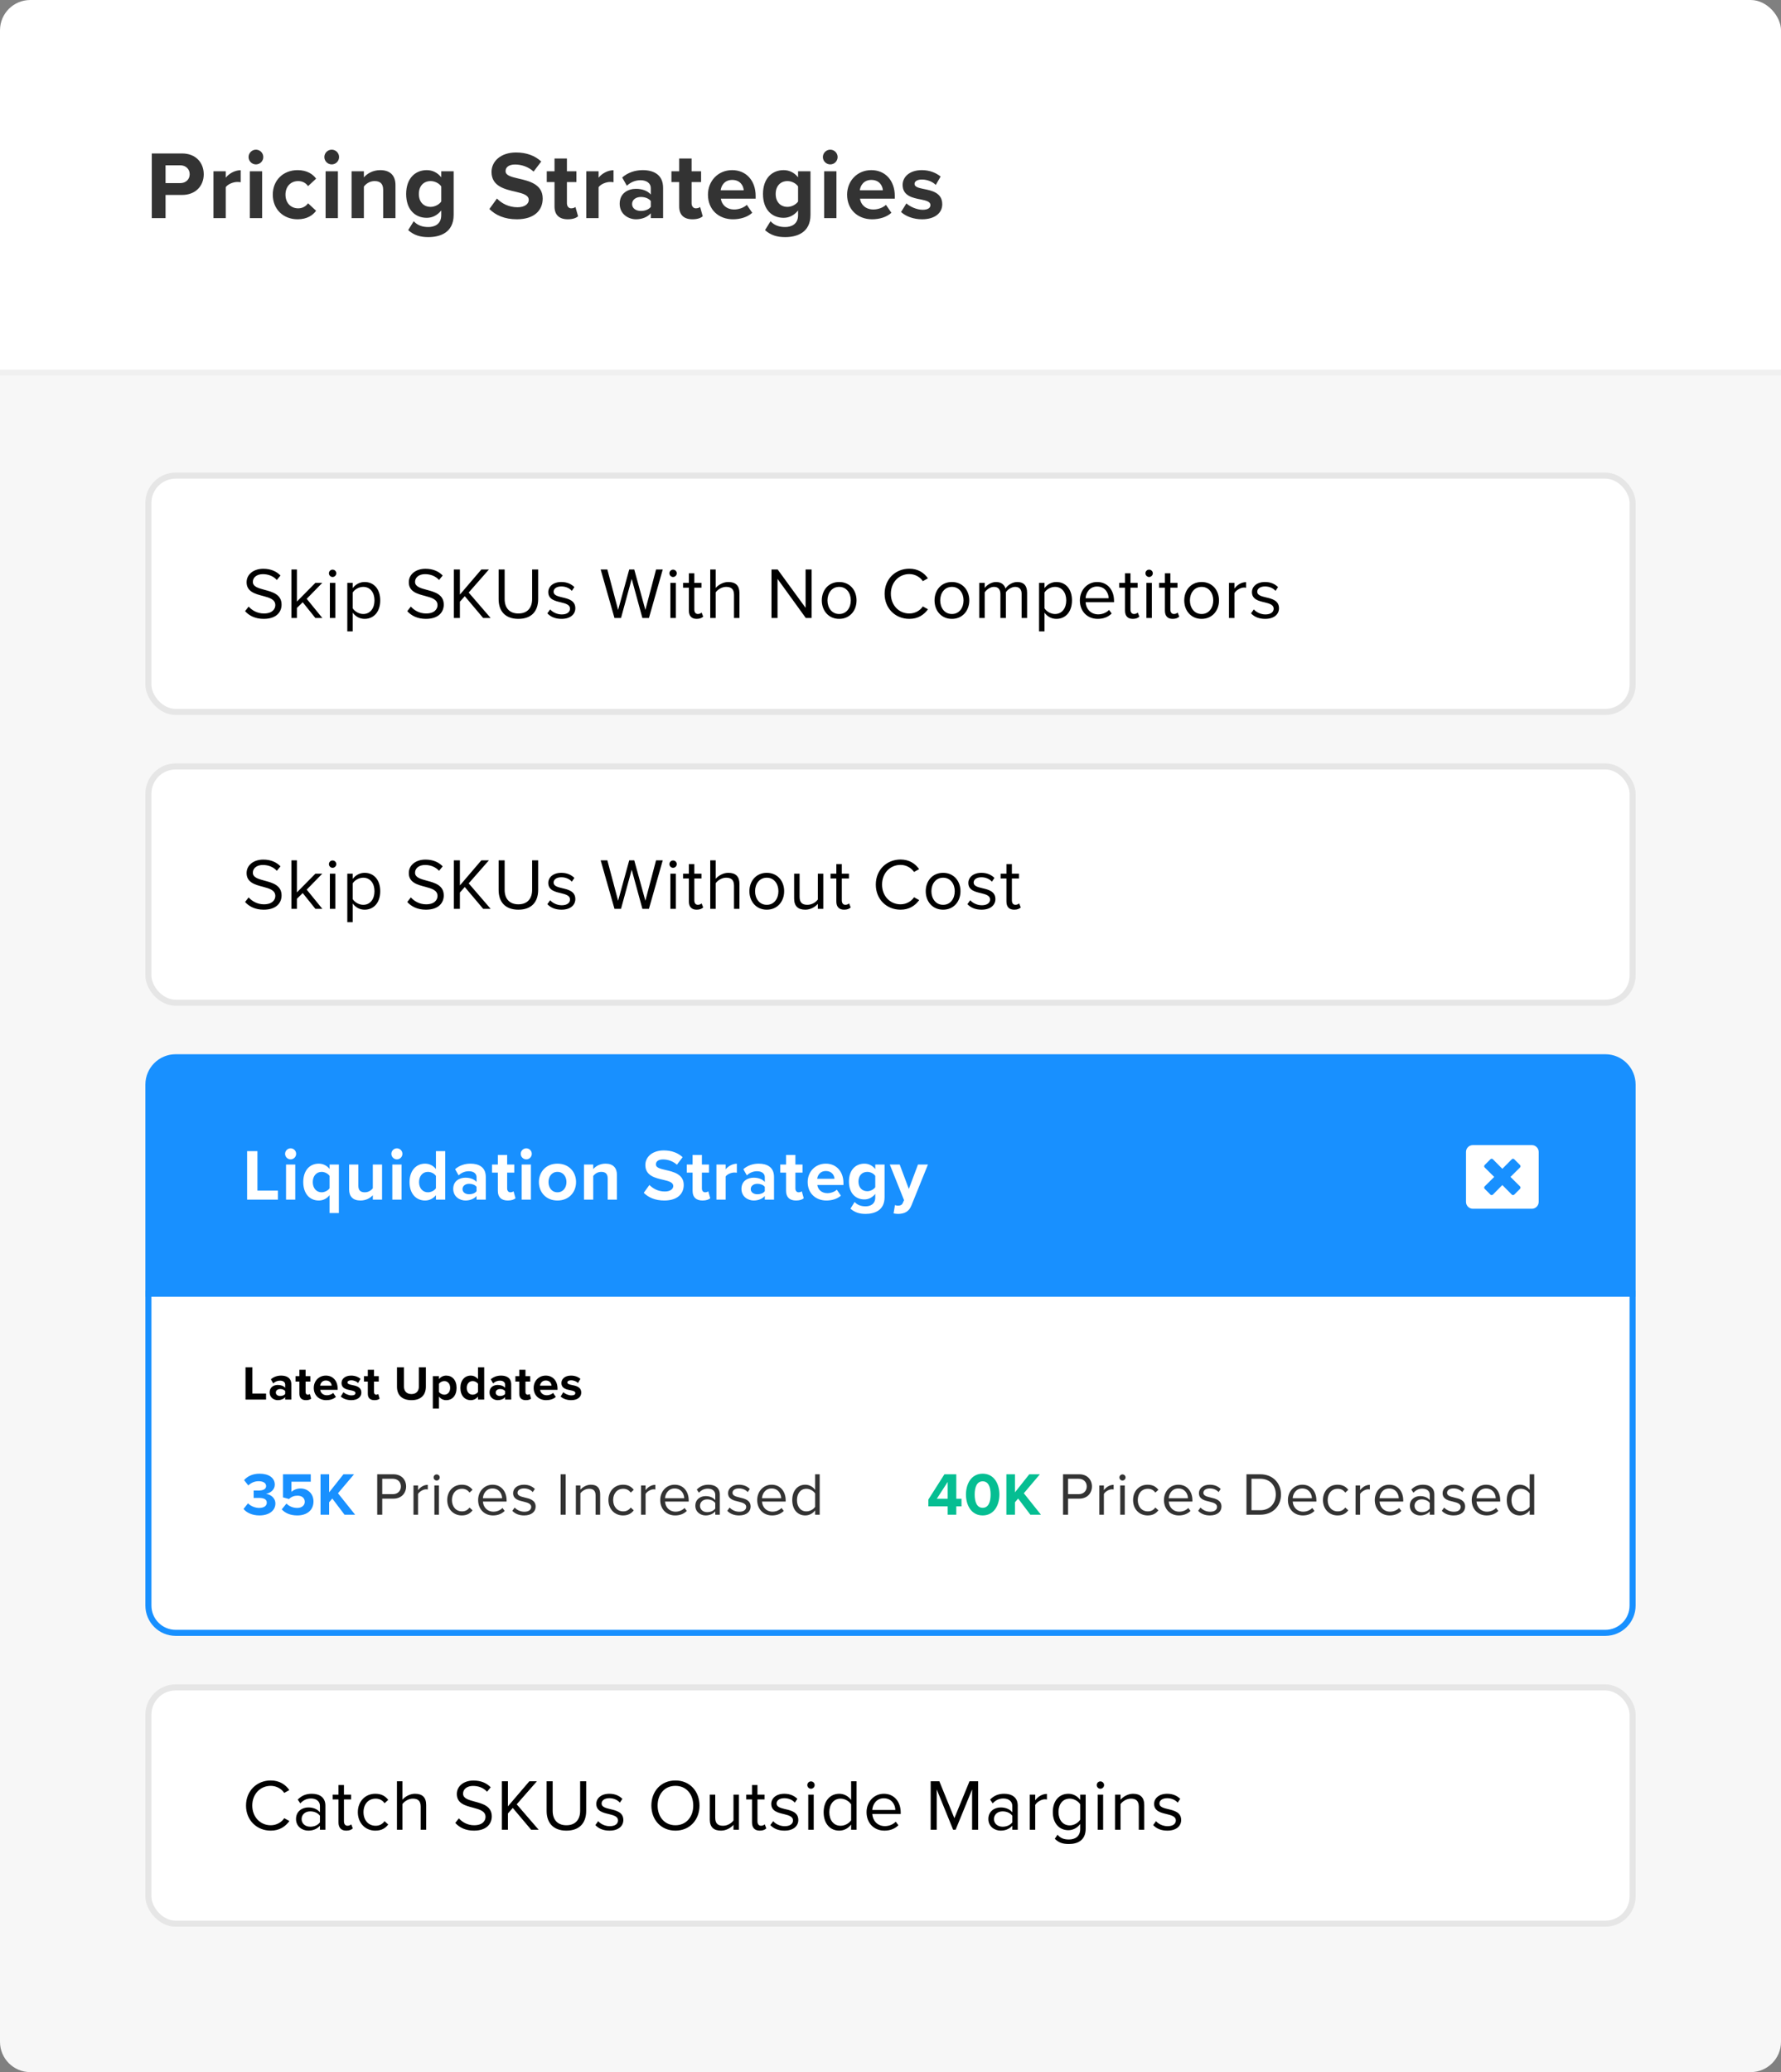 <svg width="294" height="342" viewBox="0 0 294 342" fill="none" xmlns="http://www.w3.org/2000/svg">
<rect x="0" y="0" width="294" height="342" fill="#808080" stroke="none"/>
<rect width="294" height="198" rx="5" fill="white"/>
<path d="M0 62H294V337C294 339.761 291.761 342 289 342H5C2.239 342 0 339.761 0 337V62Z" fill="#F7F7F7"/>
<line y1="61.5" x2="294" y2="61.5" stroke="#F0F0F0"/>
<rect x="24.5" y="78.5" width="245" height="39" rx="4.5" fill="white" stroke="#E6E6E6"/>
<path d="M40.456 100.872C41.116 101.616 42.136 102.144 43.528 102.144C45.688 102.144 46.48 100.956 46.48 99.792C46.48 98.112 44.992 97.704 43.684 97.356C42.664 97.08 41.74 96.84 41.74 96.036C41.74 95.28 42.424 94.764 43.384 94.764C44.26 94.764 45.1 95.064 45.7 95.724L46.3 94.992C45.628 94.284 44.68 93.876 43.456 93.876C41.884 93.876 40.708 94.776 40.708 96.096C40.708 97.668 42.136 98.028 43.42 98.364C44.476 98.652 45.448 98.916 45.448 99.876C45.448 100.488 44.992 101.256 43.564 101.256C42.436 101.256 41.572 100.704 41.044 100.116L40.456 100.872ZM53.211 102L50.631 98.832L53.199 96.204H52.059L49.011 99.288V93.996H48.111V102H49.011V100.344L49.971 99.396L52.059 102H53.211ZM54.899 95.232C55.235 95.232 55.511 94.956 55.511 94.62C55.511 94.284 55.235 94.02 54.899 94.02C54.575 94.02 54.299 94.284 54.299 94.62C54.299 94.956 54.575 95.232 54.899 95.232ZM55.355 102V96.204H54.455V102H55.355ZM58.231 101.124C58.699 101.772 59.395 102.144 60.187 102.144C61.711 102.144 62.767 100.968 62.767 99.096C62.767 97.212 61.711 96.06 60.187 96.06C59.371 96.06 58.651 96.48 58.231 97.068V96.204H57.331V104.208H58.231V101.124ZM61.819 99.096C61.819 100.38 61.123 101.34 59.959 101.34C59.251 101.34 58.543 100.908 58.231 100.404V97.788C58.543 97.284 59.251 96.864 59.959 96.864C61.123 96.864 61.819 97.812 61.819 99.096ZM67.231 100.872C67.891 101.616 68.911 102.144 70.303 102.144C72.463 102.144 73.255 100.956 73.255 99.792C73.255 98.112 71.767 97.704 70.459 97.356C69.439 97.08 68.515 96.84 68.515 96.036C68.515 95.28 69.199 94.764 70.159 94.764C71.035 94.764 71.875 95.064 72.475 95.724L73.075 94.992C72.403 94.284 71.455 93.876 70.231 93.876C68.659 93.876 67.483 94.776 67.483 96.096C67.483 97.668 68.911 98.028 70.195 98.364C71.251 98.652 72.223 98.916 72.223 99.876C72.223 100.488 71.767 101.256 70.339 101.256C69.211 101.256 68.347 100.704 67.819 100.116L67.231 100.872ZM80.994 102L77.37 97.8L80.706 93.996H79.458L75.918 98.136V93.996H74.922V102H75.918V99.312L76.722 98.4L79.758 102H80.994ZM82.309 98.892C82.309 100.86 83.401 102.144 85.573 102.144C87.745 102.144 88.837 100.872 88.837 98.88V93.996H87.841V98.868C87.841 100.332 87.049 101.256 85.573 101.256C84.097 101.256 83.305 100.332 83.305 98.868V93.996H82.309V98.892ZM90.352 101.232C90.94 101.856 91.744 102.144 92.692 102.144C94.192 102.144 94.972 101.364 94.972 100.392C94.972 99.108 93.808 98.82 92.8 98.592C92.044 98.412 91.384 98.232 91.384 97.668C91.384 97.152 91.876 96.792 92.668 96.792C93.412 96.792 94.048 97.104 94.396 97.524L94.816 96.9C94.348 96.432 93.652 96.06 92.668 96.06C91.288 96.06 90.508 96.828 90.508 97.728C90.508 98.928 91.624 99.192 92.608 99.42C93.388 99.612 94.096 99.816 94.096 100.452C94.096 101.016 93.616 101.412 92.728 101.412C91.936 101.412 91.204 101.028 90.82 100.584L90.352 101.232ZM107.123 102L109.403 93.996H108.299L106.535 100.668L104.699 93.996H103.871L102.035 100.668L100.259 93.996H99.156L101.435 102H102.515L104.279 95.544L106.043 102H107.123ZM111.105 95.232C111.441 95.232 111.717 94.956 111.717 94.62C111.717 94.284 111.441 94.02 111.105 94.02C110.781 94.02 110.505 94.284 110.505 94.62C110.505 94.956 110.781 95.232 111.105 95.232ZM111.561 102V96.204H110.661V102H111.561ZM115.001 102.144C115.529 102.144 115.853 101.988 116.081 101.772L115.817 101.1C115.697 101.232 115.457 101.34 115.205 101.34C114.809 101.34 114.617 101.028 114.617 100.596V96.996H115.793V96.204H114.617V94.62H113.717V96.204H112.757V96.996H113.717V100.788C113.717 101.652 114.149 102.144 115.001 102.144ZM122.068 102V97.908C122.068 96.648 121.432 96.06 120.22 96.06C119.344 96.06 118.552 96.564 118.144 97.044V93.996H117.244V102H118.144V97.764C118.492 97.296 119.164 96.864 119.86 96.864C120.64 96.864 121.168 97.164 121.168 98.184V102H122.068ZM133.979 102V93.996H132.983V100.32L128.375 93.996H127.355V102H128.351V95.544L133.019 102H133.979ZM138.527 102.144C140.291 102.144 141.395 100.776 141.395 99.096C141.395 97.416 140.291 96.06 138.527 96.06C136.763 96.06 135.659 97.416 135.659 99.096C135.659 100.776 136.763 102.144 138.527 102.144ZM138.527 101.34C137.291 101.34 136.595 100.284 136.595 99.096C136.595 97.92 137.291 96.864 138.527 96.864C139.763 96.864 140.447 97.92 140.447 99.096C140.447 100.284 139.763 101.34 138.527 101.34ZM150.108 102.144C151.56 102.144 152.52 101.472 153.192 100.56L152.34 100.092C151.884 100.776 151.056 101.256 150.108 101.256C148.392 101.256 147.06 99.9 147.06 98.004C147.06 96.096 148.392 94.752 150.108 94.752C151.056 94.752 151.884 95.244 152.34 95.916L153.18 95.448C152.544 94.548 151.56 93.864 150.108 93.864C147.84 93.864 146.028 95.544 146.028 98.004C146.028 100.464 147.84 102.144 150.108 102.144ZM157.137 102.144C158.901 102.144 160.005 100.776 160.005 99.096C160.005 97.416 158.901 96.06 157.137 96.06C155.373 96.06 154.269 97.416 154.269 99.096C154.269 100.776 155.373 102.144 157.137 102.144ZM157.137 101.34C155.901 101.34 155.205 100.284 155.205 99.096C155.205 97.92 155.901 96.864 157.137 96.864C158.373 96.864 159.057 97.92 159.057 99.096C159.057 100.284 158.373 101.34 157.137 101.34ZM169.548 102V97.812C169.548 96.648 168.984 96.06 167.928 96.06C167.088 96.06 166.308 96.612 165.984 97.14C165.816 96.54 165.312 96.06 164.424 96.06C163.572 96.06 162.792 96.672 162.552 97.044V96.204H161.652V102H162.552V97.764C162.864 97.296 163.488 96.864 164.076 96.864C164.832 96.864 165.144 97.332 165.144 98.064V102H166.044V97.752C166.344 97.296 166.98 96.864 167.58 96.864C168.324 96.864 168.648 97.332 168.648 98.064V102H169.548ZM172.424 101.124C172.892 101.772 173.588 102.144 174.38 102.144C175.904 102.144 176.96 100.968 176.96 99.096C176.96 97.212 175.904 96.06 174.38 96.06C173.564 96.06 172.844 96.48 172.424 97.068V96.204H171.524V104.208H172.424V101.124ZM176.012 99.096C176.012 100.38 175.316 101.34 174.152 101.34C173.444 101.34 172.736 100.908 172.424 100.404V97.788C172.736 97.284 173.444 96.864 174.152 96.864C175.316 96.864 176.012 97.812 176.012 99.096ZM178.258 99.096C178.258 100.908 179.494 102.144 181.21 102.144C182.158 102.144 182.938 101.832 183.514 101.256L183.082 100.668C182.626 101.136 181.954 101.4 181.294 101.4C180.046 101.4 179.278 100.488 179.206 99.396H183.898V99.168C183.898 97.428 182.866 96.06 181.114 96.06C179.458 96.06 178.258 97.416 178.258 99.096ZM181.102 96.804C182.422 96.804 182.998 97.872 183.01 98.736H179.206C179.254 97.848 179.866 96.804 181.102 96.804ZM187 102.144C187.528 102.144 187.852 101.988 188.08 101.772L187.816 101.1C187.696 101.232 187.456 101.34 187.204 101.34C186.808 101.34 186.616 101.028 186.616 100.596V96.996H187.792V96.204H186.616V94.62H185.716V96.204H184.756V96.996H185.716V100.788C185.716 101.652 186.148 102.144 187 102.144ZM189.687 95.232C190.023 95.232 190.299 94.956 190.299 94.62C190.299 94.284 190.023 94.02 189.687 94.02C189.363 94.02 189.087 94.284 189.087 94.62C189.087 94.956 189.363 95.232 189.687 95.232ZM190.143 102V96.204H189.243V102H190.143ZM193.583 102.144C194.111 102.144 194.435 101.988 194.663 101.772L194.399 101.1C194.279 101.232 194.039 101.34 193.787 101.34C193.391 101.34 193.199 101.028 193.199 100.596V96.996H194.375V96.204H193.199V94.62H192.299V96.204H191.339V96.996H192.299V100.788C192.299 101.652 192.731 102.144 193.583 102.144ZM198.358 102.144C200.122 102.144 201.226 100.776 201.226 99.096C201.226 97.416 200.122 96.06 198.358 96.06C196.594 96.06 195.49 97.416 195.49 99.096C195.49 100.776 196.594 102.144 198.358 102.144ZM198.358 101.34C197.122 101.34 196.426 100.284 196.426 99.096C196.426 97.92 197.122 96.864 198.358 96.864C199.594 96.864 200.278 97.92 200.278 99.096C200.278 100.284 199.594 101.34 198.358 101.34ZM203.773 102V97.896C204.037 97.428 204.793 96.972 205.345 96.972C205.489 96.972 205.597 96.984 205.705 97.008V96.084C204.913 96.084 204.241 96.528 203.773 97.14V96.204H202.873V102H203.773ZM206.51 101.232C207.098 101.856 207.902 102.144 208.85 102.144C210.35 102.144 211.13 101.364 211.13 100.392C211.13 99.108 209.966 98.82 208.958 98.592C208.202 98.412 207.542 98.232 207.542 97.668C207.542 97.152 208.034 96.792 208.826 96.792C209.57 96.792 210.206 97.104 210.554 97.524L210.974 96.9C210.506 96.432 209.81 96.06 208.826 96.06C207.446 96.06 206.666 96.828 206.666 97.728C206.666 98.928 207.782 99.192 208.766 99.42C209.546 99.612 210.254 99.816 210.254 100.452C210.254 101.016 209.774 101.412 208.886 101.412C208.094 101.412 207.362 101.028 206.978 100.584L206.51 101.232Z" fill="black"/>
<rect x="24.5" y="126.5" width="245" height="39" rx="4.5" fill="white" stroke="#E6E6E6"/>
<path d="M40.456 148.872C41.116 149.616 42.136 150.144 43.528 150.144C45.688 150.144 46.48 148.956 46.48 147.792C46.48 146.112 44.992 145.704 43.684 145.356C42.664 145.08 41.74 144.84 41.74 144.036C41.74 143.28 42.424 142.764 43.384 142.764C44.26 142.764 45.1 143.064 45.7 143.724L46.3 142.992C45.628 142.284 44.68 141.876 43.456 141.876C41.884 141.876 40.708 142.776 40.708 144.096C40.708 145.668 42.136 146.028 43.42 146.364C44.476 146.652 45.448 146.916 45.448 147.876C45.448 148.488 44.992 149.256 43.564 149.256C42.436 149.256 41.572 148.704 41.044 148.116L40.456 148.872ZM53.211 150L50.631 146.832L53.199 144.204H52.059L49.011 147.288V141.996H48.111V150H49.011V148.344L49.971 147.396L52.059 150H53.211ZM54.899 143.232C55.235 143.232 55.511 142.956 55.511 142.62C55.511 142.284 55.235 142.02 54.899 142.02C54.575 142.02 54.299 142.284 54.299 142.62C54.299 142.956 54.575 143.232 54.899 143.232ZM55.355 150V144.204H54.455V150H55.355ZM58.231 149.124C58.699 149.772 59.395 150.144 60.187 150.144C61.711 150.144 62.767 148.968 62.767 147.096C62.767 145.212 61.711 144.06 60.187 144.06C59.371 144.06 58.651 144.48 58.231 145.068V144.204H57.331V152.208H58.231V149.124ZM61.819 147.096C61.819 148.38 61.123 149.34 59.959 149.34C59.251 149.34 58.543 148.908 58.231 148.404V145.788C58.543 145.284 59.251 144.864 59.959 144.864C61.123 144.864 61.819 145.812 61.819 147.096ZM67.231 148.872C67.891 149.616 68.911 150.144 70.303 150.144C72.463 150.144 73.255 148.956 73.255 147.792C73.255 146.112 71.767 145.704 70.459 145.356C69.439 145.08 68.515 144.84 68.515 144.036C68.515 143.28 69.199 142.764 70.159 142.764C71.035 142.764 71.875 143.064 72.475 143.724L73.075 142.992C72.403 142.284 71.455 141.876 70.231 141.876C68.659 141.876 67.483 142.776 67.483 144.096C67.483 145.668 68.911 146.028 70.195 146.364C71.251 146.652 72.223 146.916 72.223 147.876C72.223 148.488 71.767 149.256 70.339 149.256C69.211 149.256 68.347 148.704 67.819 148.116L67.231 148.872ZM80.994 150L77.37 145.8L80.706 141.996H79.458L75.918 146.136V141.996H74.922V150H75.918V147.312L76.722 146.4L79.758 150H80.994ZM82.309 146.892C82.309 148.86 83.401 150.144 85.573 150.144C87.745 150.144 88.837 148.872 88.837 146.88V141.996H87.841V146.868C87.841 148.332 87.049 149.256 85.573 149.256C84.097 149.256 83.305 148.332 83.305 146.868V141.996H82.309V146.892ZM90.352 149.232C90.94 149.856 91.744 150.144 92.692 150.144C94.192 150.144 94.972 149.364 94.972 148.392C94.972 147.108 93.808 146.82 92.8 146.592C92.044 146.412 91.384 146.232 91.384 145.668C91.384 145.152 91.876 144.792 92.668 144.792C93.412 144.792 94.048 145.104 94.396 145.524L94.816 144.9C94.348 144.432 93.652 144.06 92.668 144.06C91.288 144.06 90.508 144.828 90.508 145.728C90.508 146.928 91.624 147.192 92.608 147.42C93.388 147.612 94.096 147.816 94.096 148.452C94.096 149.016 93.616 149.412 92.728 149.412C91.936 149.412 91.204 149.028 90.82 148.584L90.352 149.232ZM107.123 150L109.403 141.996H108.299L106.535 148.668L104.699 141.996H103.871L102.035 148.668L100.259 141.996H99.156L101.435 150H102.515L104.279 143.544L106.043 150H107.123ZM111.105 143.232C111.441 143.232 111.717 142.956 111.717 142.62C111.717 142.284 111.441 142.02 111.105 142.02C110.781 142.02 110.505 142.284 110.505 142.62C110.505 142.956 110.781 143.232 111.105 143.232ZM111.561 150V144.204H110.661V150H111.561ZM115.001 150.144C115.529 150.144 115.853 149.988 116.081 149.772L115.817 149.1C115.697 149.232 115.457 149.34 115.205 149.34C114.809 149.34 114.617 149.028 114.617 148.596V144.996H115.793V144.204H114.617V142.62H113.717V144.204H112.757V144.996H113.717V148.788C113.717 149.652 114.149 150.144 115.001 150.144ZM122.068 150V145.908C122.068 144.648 121.432 144.06 120.22 144.06C119.344 144.06 118.552 144.564 118.144 145.044V141.996H117.244V150H118.144V145.764C118.492 145.296 119.164 144.864 119.86 144.864C120.64 144.864 121.168 145.164 121.168 146.184V150H122.068ZM126.577 150.144C128.341 150.144 129.445 148.776 129.445 147.096C129.445 145.416 128.341 144.06 126.577 144.06C124.813 144.06 123.709 145.416 123.709 147.096C123.709 148.776 124.813 150.144 126.577 150.144ZM126.577 149.34C125.341 149.34 124.645 148.284 124.645 147.096C124.645 145.92 125.341 144.864 126.577 144.864C127.813 144.864 128.497 145.92 128.497 147.096C128.497 148.284 127.813 149.34 126.577 149.34ZM135.904 150V144.204H135.004V148.464C134.668 148.932 133.996 149.34 133.288 149.34C132.508 149.34 131.992 149.04 131.992 148.02V144.204H131.092V148.296C131.092 149.556 131.728 150.144 132.94 150.144C133.804 150.144 134.56 149.688 135.004 149.184V150H135.904ZM139.346 150.144C139.874 150.144 140.198 149.988 140.426 149.772L140.162 149.1C140.042 149.232 139.802 149.34 139.55 149.34C139.154 149.34 138.962 149.028 138.962 148.596V144.996H140.138V144.204H138.962V142.62H138.062V144.204H137.102V144.996H138.062V148.788C138.062 149.652 138.494 150.144 139.346 150.144ZM148.655 150.144C150.107 150.144 151.067 149.472 151.739 148.56L150.887 148.092C150.431 148.776 149.603 149.256 148.655 149.256C146.939 149.256 145.607 147.9 145.607 146.004C145.607 144.096 146.939 142.752 148.655 142.752C149.603 142.752 150.431 143.244 150.887 143.916L151.727 143.448C151.091 142.548 150.107 141.864 148.655 141.864C146.387 141.864 144.575 143.544 144.575 146.004C144.575 148.464 146.387 150.144 148.655 150.144ZM155.684 150.144C157.448 150.144 158.552 148.776 158.552 147.096C158.552 145.416 157.448 144.06 155.684 144.06C153.92 144.06 152.816 145.416 152.816 147.096C152.816 148.776 153.92 150.144 155.684 150.144ZM155.684 149.34C154.448 149.34 153.752 148.284 153.752 147.096C153.752 145.92 154.448 144.864 155.684 144.864C156.92 144.864 157.604 145.92 157.604 147.096C157.604 148.284 156.92 149.34 155.684 149.34ZM159.695 149.232C160.283 149.856 161.087 150.144 162.035 150.144C163.535 150.144 164.315 149.364 164.315 148.392C164.315 147.108 163.151 146.82 162.143 146.592C161.387 146.412 160.727 146.232 160.727 145.668C160.727 145.152 161.219 144.792 162.011 144.792C162.755 144.792 163.391 145.104 163.739 145.524L164.159 144.9C163.691 144.432 162.995 144.06 162.011 144.06C160.631 144.06 159.851 144.828 159.851 145.728C159.851 146.928 160.967 147.192 161.951 147.42C162.731 147.612 163.439 147.816 163.439 148.452C163.439 149.016 162.959 149.412 162.071 149.412C161.279 149.412 160.547 149.028 160.163 148.584L159.695 149.232ZM167.421 150.144C167.949 150.144 168.273 149.988 168.501 149.772L168.237 149.1C168.117 149.232 167.877 149.34 167.625 149.34C167.229 149.34 167.037 149.028 167.037 148.596V144.996H168.213V144.204H167.037V142.62H166.137V144.204H165.177V144.996H166.137V148.788C166.137 149.652 166.569 150.144 167.421 150.144Z" fill="black"/>
<rect x="24.5" y="278.5" width="245" height="39" rx="4.5" fill="white" stroke="#E6E6E6"/>
<path d="M44.692 302.144C46.144 302.144 47.104 301.472 47.776 300.56L46.924 300.092C46.468 300.776 45.64 301.256 44.692 301.256C42.976 301.256 41.644 299.9 41.644 298.004C41.644 296.096 42.976 294.752 44.692 294.752C45.64 294.752 46.468 295.244 46.924 295.916L47.764 295.448C47.128 294.548 46.144 293.864 44.692 293.864C42.424 293.864 40.612 295.544 40.612 298.004C40.612 300.464 42.424 302.144 44.692 302.144ZM53.713 302V298.016C53.713 296.612 52.693 296.06 51.469 296.06C50.521 296.06 49.777 296.372 49.153 297.02L49.573 297.644C50.089 297.092 50.653 296.84 51.349 296.84C52.189 296.84 52.813 297.284 52.813 298.064V299.108C52.345 298.568 51.685 298.316 50.893 298.316C49.909 298.316 48.865 298.928 48.865 300.224C48.865 301.484 49.909 302.144 50.893 302.144C51.673 302.144 52.333 301.868 52.813 301.34V302H53.713ZM52.813 300.776C52.465 301.256 51.853 301.496 51.217 301.496C50.377 301.496 49.789 300.968 49.789 300.236C49.789 299.492 50.377 298.964 51.217 298.964C51.853 298.964 52.465 299.204 52.813 299.684V300.776ZM57.161 302.144C57.69 302.144 58.014 301.988 58.242 301.772L57.977 301.1C57.858 301.232 57.617 301.34 57.365 301.34C56.969 301.34 56.778 301.028 56.778 300.596V296.996H57.953V296.204H56.778V294.62H55.877V296.204H54.917V296.996H55.877V300.788C55.877 301.652 56.309 302.144 57.161 302.144ZM59.069 299.096C59.069 300.824 60.233 302.144 61.961 302.144C63.017 302.144 63.641 301.712 64.085 301.136L63.485 300.584C63.101 301.1 62.609 301.34 62.009 301.34C60.773 301.34 60.005 300.38 60.005 299.096C60.005 297.812 60.773 296.864 62.009 296.864C62.609 296.864 63.101 297.092 63.485 297.62L64.085 297.068C63.641 296.492 63.017 296.06 61.961 296.06C60.233 296.06 59.069 297.38 59.069 299.096ZM70.35 302V297.908C70.35 296.648 69.714 296.06 68.502 296.06C67.626 296.06 66.834 296.564 66.426 297.044V293.996H65.526V302H66.426V297.764C66.774 297.296 67.446 296.864 68.142 296.864C68.922 296.864 69.45 297.164 69.45 298.184V302H70.35ZM75.157 300.872C75.817 301.616 76.837 302.144 78.229 302.144C80.389 302.144 81.181 300.956 81.181 299.792C81.181 298.112 79.693 297.704 78.385 297.356C77.365 297.08 76.441 296.84 76.441 296.036C76.441 295.28 77.125 294.764 78.085 294.764C78.961 294.764 79.801 295.064 80.401 295.724L81.001 294.992C80.329 294.284 79.381 293.876 78.157 293.876C76.585 293.876 75.409 294.776 75.409 296.096C75.409 297.668 76.837 298.028 78.121 298.364C79.177 298.652 80.149 298.916 80.149 299.876C80.149 300.488 79.693 301.256 78.265 301.256C77.137 301.256 76.273 300.704 75.745 300.116L75.157 300.872ZM88.92 302L85.296 297.8L88.632 293.996H87.384L83.844 298.136V293.996H82.848V302H83.844V299.312L84.648 298.4L87.684 302H88.92ZM90.235 298.892C90.235 300.86 91.327 302.144 93.499 302.144C95.671 302.144 96.763 300.872 96.763 298.88V293.996H95.767V298.868C95.767 300.332 94.975 301.256 93.499 301.256C92.023 301.256 91.231 300.332 91.231 298.868V293.996H90.235V298.892ZM98.278 301.232C98.866 301.856 99.67 302.144 100.618 302.144C102.118 302.144 102.898 301.364 102.898 300.392C102.898 299.108 101.734 298.82 100.726 298.592C99.97 298.412 99.31 298.232 99.31 297.668C99.31 297.152 99.802 296.792 100.594 296.792C101.338 296.792 101.974 297.104 102.322 297.524L102.742 296.9C102.274 296.432 101.578 296.06 100.594 296.06C99.214 296.06 98.434 296.828 98.434 297.728C98.434 298.928 99.55 299.192 100.534 299.42C101.314 299.612 102.022 299.816 102.022 300.452C102.022 301.016 101.542 301.412 100.654 301.412C99.862 301.412 99.13 301.028 98.746 300.584L98.278 301.232ZM107.526 298.004C107.526 300.368 109.122 302.144 111.498 302.144C113.862 302.144 115.47 300.368 115.47 298.004C115.47 295.64 113.862 293.864 111.498 293.864C109.122 293.864 107.526 295.64 107.526 298.004ZM114.438 298.004C114.438 299.864 113.286 301.256 111.498 301.256C109.698 301.256 108.558 299.864 108.558 298.004C108.558 296.132 109.698 294.752 111.498 294.752C113.286 294.752 114.438 296.132 114.438 298.004ZM121.981 302V296.204H121.081V300.464C120.745 300.932 120.073 301.34 119.365 301.34C118.585 301.34 118.069 301.04 118.069 300.02V296.204H117.169V300.296C117.169 301.556 117.805 302.144 119.017 302.144C119.881 302.144 120.637 301.688 121.081 301.184V302H121.981ZM125.423 302.144C125.951 302.144 126.275 301.988 126.503 301.772L126.239 301.1C126.119 301.232 125.879 301.34 125.627 301.34C125.231 301.34 125.039 301.028 125.039 300.596V296.996H126.215V296.204H125.039V294.62H124.139V296.204H123.179V296.996H124.139V300.788C124.139 301.652 124.571 302.144 125.423 302.144ZM127.162 301.232C127.75 301.856 128.554 302.144 129.502 302.144C131.002 302.144 131.782 301.364 131.782 300.392C131.782 299.108 130.618 298.82 129.61 298.592C128.854 298.412 128.194 298.232 128.194 297.668C128.194 297.152 128.686 296.792 129.478 296.792C130.222 296.792 130.858 297.104 131.206 297.524L131.626 296.9C131.158 296.432 130.462 296.06 129.478 296.06C128.098 296.06 127.318 296.828 127.318 297.728C127.318 298.928 128.434 299.192 129.418 299.42C130.198 299.612 130.906 299.816 130.906 300.452C130.906 301.016 130.426 301.412 129.538 301.412C128.746 301.412 128.014 301.028 127.63 300.584L127.162 301.232ZM133.868 295.232C134.204 295.232 134.48 294.956 134.48 294.62C134.48 294.284 134.204 294.02 133.868 294.02C133.544 294.02 133.268 294.284 133.268 294.62C133.268 294.956 133.544 295.232 133.868 295.232ZM134.324 302V296.204H133.424V302H134.324ZM141.4 302V293.996H140.5V297.08C140.032 296.444 139.324 296.06 138.544 296.06C137.02 296.06 135.964 297.26 135.964 299.108C135.964 300.992 137.032 302.144 138.544 302.144C139.36 302.144 140.068 301.724 140.5 301.136V302H141.4ZM140.5 300.428C140.176 300.932 139.48 301.34 138.76 301.34C137.596 301.34 136.9 300.392 136.9 299.108C136.9 297.824 137.596 296.864 138.76 296.864C139.48 296.864 140.176 297.296 140.5 297.8V300.428ZM143.046 299.096C143.046 300.908 144.282 302.144 145.998 302.144C146.946 302.144 147.726 301.832 148.302 301.256L147.87 300.668C147.414 301.136 146.742 301.4 146.082 301.4C144.834 301.4 144.066 300.488 143.994 299.396H148.686V299.168C148.686 297.428 147.654 296.06 145.902 296.06C144.246 296.06 143.046 297.416 143.046 299.096ZM145.89 296.804C147.21 296.804 147.786 297.872 147.798 298.736H143.994C144.042 297.848 144.654 296.804 145.89 296.804ZM161.469 302V293.996H160.041L157.545 300.092L155.061 293.996H153.633V302H154.629V295.34L157.341 302H157.749L160.473 295.34V302H161.469ZM168.004 302V298.016C168.004 296.612 166.984 296.06 165.76 296.06C164.812 296.06 164.068 296.372 163.444 297.02L163.864 297.644C164.38 297.092 164.944 296.84 165.64 296.84C166.48 296.84 167.104 297.284 167.104 298.064V299.108C166.636 298.568 165.976 298.316 165.184 298.316C164.2 298.316 163.156 298.928 163.156 300.224C163.156 301.484 164.2 302.144 165.184 302.144C165.964 302.144 166.624 301.868 167.104 301.34V302H168.004ZM167.104 300.776C166.756 301.256 166.144 301.496 165.508 301.496C164.668 301.496 164.08 300.968 164.08 300.236C164.08 299.492 164.668 298.964 165.508 298.964C166.144 298.964 166.756 299.204 167.104 299.684V300.776ZM170.889 302V297.896C171.153 297.428 171.909 296.972 172.461 296.972C172.605 296.972 172.713 296.984 172.821 297.008V296.084C172.029 296.084 171.357 296.528 170.889 297.14V296.204H169.989V302H170.889ZM174.118 303.488C174.802 304.16 175.474 304.352 176.458 304.352C177.874 304.352 179.218 303.752 179.218 301.832V296.204H178.318V297.08C177.85 296.444 177.154 296.06 176.374 296.06C174.85 296.06 173.794 297.212 173.794 299.072C173.794 300.944 174.862 302.072 176.374 302.072C177.19 302.072 177.898 301.628 178.318 301.04V301.868C178.318 303.14 177.418 303.608 176.458 303.608C175.63 303.608 175.054 303.392 174.574 302.816L174.118 303.488ZM178.318 300.332C178.006 300.836 177.31 301.28 176.59 301.28C175.426 301.28 174.73 300.344 174.73 299.072C174.73 297.788 175.426 296.864 176.59 296.864C177.31 296.864 178.006 297.296 178.318 297.8V300.332ZM181.644 295.232C181.98 295.232 182.256 294.956 182.256 294.62C182.256 294.284 181.98 294.02 181.644 294.02C181.32 294.02 181.044 294.284 181.044 294.62C181.044 294.956 181.32 295.232 181.644 295.232ZM182.1 302V296.204H181.2V302H182.1ZM188.887 302V297.932C188.887 296.672 188.251 296.06 187.039 296.06C186.175 296.06 185.383 296.564 184.975 297.044V296.204H184.075V302H184.975V297.764C185.311 297.296 185.983 296.864 186.691 296.864C187.471 296.864 187.987 297.188 187.987 298.208V302H188.887ZM190.361 301.232C190.949 301.856 191.753 302.144 192.701 302.144C194.201 302.144 194.981 301.364 194.981 300.392C194.981 299.108 193.817 298.82 192.809 298.592C192.053 298.412 191.393 298.232 191.393 297.668C191.393 297.152 191.885 296.792 192.677 296.792C193.421 296.792 194.057 297.104 194.405 297.524L194.825 296.9C194.357 296.432 193.661 296.06 192.677 296.06C191.297 296.06 190.517 296.828 190.517 297.728C190.517 298.928 191.633 299.192 192.617 299.42C193.397 299.612 194.105 299.816 194.105 300.452C194.105 301.016 193.625 301.412 192.737 301.412C191.945 301.412 191.213 301.028 190.829 300.584L190.361 301.232Z" fill="black"/>
<path d="M24.5 213.5H269.5V265C269.5 267.485 267.485 269.5 265 269.5H29C26.515 269.5 24.5 267.485 24.5 265V213.5Z" fill="white" stroke="#1890FF"/>
<path d="M43.92 231V230H41.664V225.664H40.528V231H43.92ZM48.093 231V228.504C48.093 227.392 47.285 227.04 46.405 227.04C45.797 227.04 45.189 227.232 44.717 227.648L45.101 228.328C45.429 228.024 45.813 227.872 46.229 227.872C46.741 227.872 47.077 228.128 47.077 228.52V229.056C46.821 228.744 46.365 228.584 45.853 228.584C45.237 228.584 44.509 228.912 44.509 229.816C44.509 230.68 45.237 231.096 45.853 231.096C46.357 231.096 46.813 230.912 47.077 230.6V231H48.093ZM47.077 230.072C46.909 230.296 46.589 230.408 46.261 230.408C45.861 230.408 45.533 230.2 45.533 229.84C45.533 229.472 45.861 229.256 46.261 229.256C46.589 229.256 46.909 229.368 47.077 229.592V230.072ZM50.517 231.096C50.941 231.096 51.213 230.984 51.365 230.848L51.149 230.08C51.093 230.136 50.949 230.192 50.797 230.192C50.573 230.192 50.445 230.008 50.445 229.768V228.024H51.229V227.136H50.445V226.08H49.421V227.136H48.781V228.024H49.421V230.04C49.421 230.728 49.805 231.096 50.517 231.096ZM51.796 229.064C51.796 230.304 52.684 231.096 53.86 231.096C54.46 231.096 55.06 230.92 55.452 230.56L55.004 229.904C54.756 230.144 54.332 230.288 53.972 230.288C53.316 230.288 52.924 229.88 52.86 229.392H55.732V229.168C55.732 227.904 54.948 227.04 53.796 227.04C52.62 227.04 51.796 227.944 51.796 229.064ZM53.796 227.848C54.468 227.848 54.724 228.336 54.748 228.704H52.844C52.892 228.32 53.164 227.848 53.796 227.848ZM56.25 230.496C56.658 230.872 57.306 231.096 57.978 231.096C59.05 231.096 59.65 230.568 59.65 229.856C59.65 228.896 58.762 228.72 58.098 228.592C57.666 228.504 57.362 228.416 57.362 228.176C57.362 227.952 57.602 227.816 57.97 227.816C58.442 227.816 58.882 228.016 59.114 228.264L59.514 227.568C59.138 227.264 58.618 227.04 57.962 227.04C56.946 227.04 56.378 227.608 56.378 228.256C56.378 229.176 57.234 229.336 57.898 229.464C58.338 229.552 58.674 229.648 58.674 229.92C58.674 230.16 58.466 230.312 58.026 230.312C57.546 230.312 56.97 230.048 56.69 229.784L56.25 230.496ZM61.814 231.096C62.238 231.096 62.51 230.984 62.662 230.848L62.446 230.08C62.39 230.136 62.246 230.192 62.094 230.192C61.87 230.192 61.742 230.008 61.742 229.768V228.024H62.526V227.136H61.742V226.08H60.718V227.136H60.078V228.024H60.718V230.04C60.718 230.728 61.102 231.096 61.814 231.096ZM65.532 228.872C65.532 230.184 66.292 231.096 67.924 231.096C69.54 231.096 70.3 230.192 70.3 228.864V225.664H69.148V228.832C69.148 229.576 68.74 230.088 67.924 230.088C67.092 230.088 66.684 229.576 66.684 228.832V225.664H65.532V228.872ZM72.464 230.504C72.776 230.904 73.2 231.096 73.656 231.096C74.648 231.096 75.368 230.352 75.368 229.064C75.368 227.776 74.648 227.04 73.656 227.04C73.184 227.04 72.76 227.248 72.464 227.624V227.136H71.448V232.472H72.464V230.504ZM74.312 229.064C74.312 229.736 73.92 230.192 73.336 230.192C73.008 230.192 72.632 229.992 72.464 229.752V228.384C72.632 228.136 73.008 227.944 73.336 227.944C73.92 227.944 74.312 228.4 74.312 229.064ZM79.928 231V225.664H78.904V227.632C78.6 227.24 78.168 227.04 77.712 227.04C76.728 227.04 76 227.808 76 229.072C76 230.36 76.736 231.096 77.712 231.096C78.176 231.096 78.6 230.888 78.904 230.512V231H79.928ZM78.904 229.752C78.728 230.008 78.368 230.192 78.024 230.192C77.448 230.192 77.048 229.736 77.048 229.072C77.048 228.4 77.448 227.944 78.024 227.944C78.368 227.944 78.728 228.128 78.904 228.384V229.752ZM84.392 231V228.504C84.392 227.392 83.584 227.04 82.704 227.04C82.096 227.04 81.488 227.232 81.016 227.648L81.4 228.328C81.728 228.024 82.112 227.872 82.528 227.872C83.04 227.872 83.376 228.128 83.376 228.52V229.056C83.12 228.744 82.664 228.584 82.152 228.584C81.536 228.584 80.808 228.912 80.808 229.816C80.808 230.68 81.536 231.096 82.152 231.096C82.656 231.096 83.112 230.912 83.376 230.6V231H84.392ZM83.376 230.072C83.208 230.296 82.888 230.408 82.56 230.408C82.16 230.408 81.832 230.2 81.832 229.84C81.832 229.472 82.16 229.256 82.56 229.256C82.888 229.256 83.208 229.368 83.376 229.592V230.072ZM86.815 231.096C87.239 231.096 87.511 230.984 87.663 230.848L87.447 230.08C87.391 230.136 87.247 230.192 87.095 230.192C86.871 230.192 86.743 230.008 86.743 229.768V228.024H87.527V227.136H86.743V226.08H85.719V227.136H85.079V228.024H85.719V230.04C85.719 230.728 86.103 231.096 86.815 231.096ZM88.094 229.064C88.094 230.304 88.982 231.096 90.158 231.096C90.758 231.096 91.358 230.92 91.75 230.56L91.302 229.904C91.054 230.144 90.63 230.288 90.27 230.288C89.614 230.288 89.222 229.88 89.158 229.392H92.03V229.168C92.03 227.904 91.246 227.04 90.094 227.04C88.918 227.04 88.094 227.944 88.094 229.064ZM90.094 227.848C90.766 227.848 91.022 228.336 91.046 228.704H89.142C89.19 228.32 89.462 227.848 90.094 227.848ZM92.548 230.496C92.956 230.872 93.604 231.096 94.276 231.096C95.348 231.096 95.948 230.568 95.948 229.856C95.948 228.896 95.06 228.72 94.396 228.592C93.964 228.504 93.66 228.416 93.66 228.176C93.66 227.952 93.9 227.816 94.268 227.816C94.74 227.816 95.18 228.016 95.412 228.264L95.812 227.568C95.436 227.264 94.916 227.04 94.26 227.04C93.244 227.04 92.676 227.608 92.676 228.256C92.676 229.176 93.532 229.336 94.196 229.464C94.636 229.552 94.972 229.648 94.972 229.92C94.972 230.16 94.764 230.312 94.324 230.312C93.844 230.312 93.268 230.048 92.988 229.784L92.548 230.496Z" fill="black"/>
<path d="M40.2 249.05C40.69 249.65 41.6 250.12 42.83 250.12C44.43 250.12 45.46 249.31 45.46 248.16C45.46 247.16 44.58 246.63 43.9 246.56C44.64 246.43 45.36 245.88 45.36 245.04C45.36 243.93 44.4 243.23 42.84 243.23C41.67 243.23 40.83 243.68 40.29 244.29L40.99 245.17C41.46 244.72 42.04 244.47 42.69 244.47C43.39 244.47 43.93 244.74 43.93 245.27C43.93 245.77 43.44 246.01 42.7 246.01C42.44 246.01 41.99 246.01 41.87 246V247.24C41.97 247.23 42.42 247.23 42.7 247.23C43.63 247.23 44.04 247.48 44.04 248.02C44.04 248.53 43.59 248.88 42.78 248.88C42.13 248.88 41.4 248.6 40.94 248.12L40.2 249.05ZM46.509 249.12C47.079 249.74 47.919 250.12 49.079 250.12C50.689 250.12 51.749 249.23 51.749 247.82C51.749 246.47 50.739 245.67 49.609 245.67C48.999 245.67 48.459 245.91 48.109 246.22V244.55H51.299V243.33H46.719V247.14L47.709 247.41C48.109 247.03 48.559 246.86 49.109 246.86C49.869 246.86 50.309 247.27 50.309 247.88C50.309 248.43 49.859 248.88 49.069 248.88C48.369 248.88 47.749 248.63 47.289 248.16L46.509 249.12ZM58.623 250L55.793 246.46L58.443 243.33H56.693L54.333 246.31V243.33H52.913V250H54.333V247.95L54.853 247.33L56.873 250H58.623Z" fill="#1890FF"/>
<path d="M63.099 250V247.35H64.949C66.269 247.35 67.039 246.43 67.039 245.34C67.039 244.25 66.289 243.33 64.949 243.33H62.269V250H63.099ZM66.179 245.34C66.179 246.09 65.639 246.61 64.849 246.61H63.099V244.07H64.849C65.639 244.07 66.179 244.59 66.179 245.34ZM69.008 250V246.58C69.228 246.19 69.858 245.81 70.318 245.81C70.438 245.81 70.528 245.82 70.618 245.84V245.07C69.958 245.07 69.398 245.44 69.008 245.95V245.17H68.258V250H69.008ZM72.079 244.36C72.359 244.36 72.589 244.13 72.589 243.85C72.589 243.57 72.359 243.35 72.079 243.35C71.809 243.35 71.579 243.57 71.579 243.85C71.579 244.13 71.809 244.36 72.079 244.36ZM72.459 250V245.17H71.709V250H72.459ZM73.825 247.58C73.825 249.02 74.795 250.12 76.235 250.12C77.115 250.12 77.635 249.76 78.005 249.28L77.505 248.82C77.185 249.25 76.775 249.45 76.275 249.45C75.245 249.45 74.605 248.65 74.605 247.58C74.605 246.51 75.245 245.72 76.275 245.72C76.775 245.72 77.185 245.91 77.505 246.35L78.005 245.89C77.635 245.41 77.115 245.05 76.235 245.05C74.795 245.05 73.825 246.15 73.825 247.58ZM78.926 247.58C78.926 249.09 79.956 250.12 81.386 250.12C82.176 250.12 82.826 249.86 83.306 249.38L82.946 248.89C82.566 249.28 82.006 249.5 81.456 249.5C80.416 249.5 79.776 248.74 79.716 247.83H83.626V247.64C83.626 246.19 82.766 245.05 81.306 245.05C79.926 245.05 78.926 246.18 78.926 247.58ZM81.296 245.67C82.396 245.67 82.876 246.56 82.886 247.28H79.716C79.756 246.54 80.266 245.67 81.296 245.67ZM84.571 249.36C85.061 249.88 85.731 250.12 86.521 250.12C87.771 250.12 88.421 249.47 88.421 248.66C88.421 247.59 87.451 247.35 86.611 247.16C85.981 247.01 85.431 246.86 85.431 246.39C85.431 245.96 85.841 245.66 86.501 245.66C87.121 245.66 87.651 245.92 87.941 246.27L88.291 245.75C87.901 245.36 87.321 245.05 86.501 245.05C85.351 245.05 84.701 245.69 84.701 246.44C84.701 247.44 85.631 247.66 86.451 247.85C87.101 248.01 87.691 248.18 87.691 248.71C87.691 249.18 87.291 249.51 86.551 249.51C85.891 249.51 85.281 249.19 84.961 248.82L84.571 249.36ZM93.377 250V243.33H92.547V250H93.377ZM99.07 250V246.61C99.07 245.56 98.54 245.05 97.53 245.05C96.81 245.05 96.15 245.47 95.81 245.87V245.17H95.06V250H95.81V246.47C96.09 246.08 96.65 245.72 97.24 245.72C97.89 245.72 98.32 245.99 98.32 246.84V250H99.07ZM100.438 247.58C100.438 249.02 101.408 250.12 102.848 250.12C103.728 250.12 104.248 249.76 104.618 249.28L104.118 248.82C103.798 249.25 103.388 249.45 102.888 249.45C101.858 249.45 101.218 248.65 101.218 247.58C101.218 246.51 101.858 245.72 102.888 245.72C103.388 245.72 103.798 245.91 104.118 246.35L104.618 245.89C104.248 245.41 103.728 245.05 102.848 245.05C101.408 245.05 100.438 246.15 100.438 247.58ZM106.569 250V246.58C106.789 246.19 107.419 245.81 107.879 245.81C107.999 245.81 108.089 245.82 108.179 245.84V245.07C107.519 245.07 106.959 245.44 106.569 245.95V245.17H105.819V250H106.569ZM108.99 247.58C108.99 249.09 110.02 250.12 111.45 250.12C112.24 250.12 112.89 249.86 113.37 249.38L113.01 248.89C112.63 249.28 112.07 249.5 111.52 249.5C110.48 249.5 109.84 248.74 109.78 247.83H113.69V247.64C113.69 246.19 112.83 245.05 111.37 245.05C109.99 245.05 108.99 246.18 108.99 247.58ZM111.36 245.67C112.46 245.67 112.94 246.56 112.95 247.28H109.78C109.82 246.54 110.33 245.67 111.36 245.67ZM118.824 250V246.68C118.824 245.51 117.974 245.05 116.954 245.05C116.164 245.05 115.544 245.31 115.024 245.85L115.374 246.37C115.804 245.91 116.274 245.7 116.854 245.7C117.554 245.7 118.074 246.07 118.074 246.72V247.59C117.684 247.14 117.134 246.93 116.474 246.93C115.654 246.93 114.784 247.44 114.784 248.52C114.784 249.57 115.654 250.12 116.474 250.12C117.124 250.12 117.674 249.89 118.074 249.45V250H118.824ZM118.074 248.98C117.784 249.38 117.274 249.58 116.744 249.58C116.044 249.58 115.554 249.14 115.554 248.53C115.554 247.91 116.044 247.47 116.744 247.47C117.274 247.47 117.784 247.67 118.074 248.07V248.98ZM120.058 249.36C120.548 249.88 121.218 250.12 122.008 250.12C123.258 250.12 123.908 249.47 123.908 248.66C123.908 247.59 122.938 247.35 122.098 247.16C121.468 247.01 120.918 246.86 120.918 246.39C120.918 245.96 121.328 245.66 121.988 245.66C122.608 245.66 123.138 245.92 123.428 246.27L123.778 245.75C123.388 245.36 122.808 245.05 121.988 245.05C120.838 245.05 120.188 245.69 120.188 246.44C120.188 247.44 121.118 247.66 121.938 247.85C122.588 248.01 123.178 248.18 123.178 248.71C123.178 249.18 122.778 249.51 122.038 249.51C121.378 249.51 120.768 249.19 120.448 248.82L120.058 249.36ZM124.996 247.58C124.996 249.09 126.026 250.12 127.456 250.12C128.246 250.12 128.896 249.86 129.376 249.38L129.016 248.89C128.636 249.28 128.076 249.5 127.526 249.5C126.486 249.5 125.846 248.74 125.786 247.83H129.696V247.64C129.696 246.19 128.836 245.05 127.376 245.05C125.996 245.05 124.996 246.18 124.996 247.58ZM127.366 245.67C128.466 245.67 128.946 246.56 128.956 247.28H125.786C125.826 246.54 126.336 245.67 127.366 245.67ZM135.311 250V243.33H134.561V245.9C134.171 245.37 133.581 245.05 132.931 245.05C131.661 245.05 130.781 246.05 130.781 247.59C130.781 249.16 131.671 250.12 132.931 250.12C133.611 250.12 134.201 249.77 134.561 249.28V250H135.311ZM134.561 248.69C134.291 249.11 133.711 249.45 133.111 249.45C132.141 249.45 131.561 248.66 131.561 247.59C131.561 246.52 132.141 245.72 133.111 245.72C133.711 245.72 134.291 246.08 134.561 246.5V248.69Z" fill="#333333"/>
<path d="M157.86 250V248.62H158.72V247.37H157.86V243.33H155.9L153.25 247.5V248.62H156.44V250H157.86ZM156.44 247.37H154.64L156.44 244.59V247.37ZM159.457 246.67C159.457 248.39 160.307 250.12 162.217 250.12C164.117 250.12 164.977 248.39 164.977 246.67C164.977 244.95 164.117 243.23 162.217 243.23C160.307 243.23 159.457 244.95 159.457 246.67ZM163.527 246.67C163.527 247.9 163.167 248.86 162.217 248.86C161.257 248.86 160.897 247.9 160.897 246.67C160.897 245.44 161.257 244.49 162.217 244.49C163.167 244.49 163.527 245.44 163.527 246.67ZM171.838 250L169.008 246.46L171.658 243.33H169.908L167.548 246.31V243.33H166.128V250H167.548V247.95L168.068 247.33L170.088 250H171.838Z" fill="#05BE92"/>
<path d="M176.314 250V247.35H178.164C179.484 247.35 180.254 246.43 180.254 245.34C180.254 244.25 179.504 243.33 178.164 243.33H175.484V250H176.314ZM179.394 245.34C179.394 246.09 178.854 246.61 178.064 246.61H176.314V244.07H178.064C178.854 244.07 179.394 244.59 179.394 245.34ZM182.223 250V246.58C182.443 246.19 183.073 245.81 183.533 245.81C183.653 245.81 183.743 245.82 183.833 245.84V245.07C183.173 245.07 182.613 245.44 182.223 245.95V245.17H181.473V250H182.223ZM185.293 244.36C185.573 244.36 185.803 244.13 185.803 243.85C185.803 243.57 185.573 243.35 185.293 243.35C185.023 243.35 184.793 243.57 184.793 243.85C184.793 244.13 185.023 244.36 185.293 244.36ZM185.673 250V245.17H184.923V250H185.673ZM187.04 247.58C187.04 249.02 188.01 250.12 189.45 250.12C190.33 250.12 190.85 249.76 191.22 249.28L190.72 248.82C190.4 249.25 189.99 249.45 189.49 249.45C188.46 249.45 187.82 248.65 187.82 247.58C187.82 246.51 188.46 245.72 189.49 245.72C189.99 245.72 190.4 245.91 190.72 246.35L191.22 245.89C190.85 245.41 190.33 245.05 189.45 245.05C188.01 245.05 187.04 246.15 187.04 247.58ZM192.141 247.58C192.141 249.09 193.171 250.12 194.601 250.12C195.391 250.12 196.041 249.86 196.521 249.38L196.161 248.89C195.781 249.28 195.221 249.5 194.671 249.5C193.631 249.5 192.991 248.74 192.931 247.83H196.841V247.64C196.841 246.19 195.981 245.05 194.521 245.05C193.141 245.05 192.141 246.18 192.141 247.58ZM194.511 245.67C195.611 245.67 196.091 246.56 196.101 247.28H192.931C192.971 246.54 193.481 245.67 194.511 245.67ZM197.785 249.36C198.275 249.88 198.945 250.12 199.735 250.12C200.985 250.12 201.635 249.47 201.635 248.66C201.635 247.59 200.665 247.35 199.825 247.16C199.195 247.01 198.645 246.86 198.645 246.39C198.645 245.96 199.055 245.66 199.715 245.66C200.335 245.66 200.865 245.92 201.155 246.27L201.505 245.75C201.115 245.36 200.535 245.05 199.715 245.05C198.565 245.05 197.915 245.69 197.915 246.44C197.915 247.44 198.845 247.66 199.665 247.85C200.315 248.01 200.905 248.18 200.905 248.71C200.905 249.18 200.505 249.51 199.765 249.51C199.105 249.51 198.495 249.19 198.175 248.82L197.785 249.36ZM208.042 250C210.112 250 211.462 248.57 211.462 246.67C211.462 244.78 210.112 243.33 208.042 243.33H205.762V250H208.042ZM206.592 244.07H208.042C209.692 244.07 210.602 245.23 210.602 246.67C210.602 248.1 209.662 249.26 208.042 249.26H206.592V244.07ZM212.604 247.58C212.604 249.09 213.634 250.12 215.064 250.12C215.854 250.12 216.504 249.86 216.984 249.38L216.624 248.89C216.244 249.28 215.684 249.5 215.134 249.5C214.094 249.5 213.454 248.74 213.394 247.83H217.304V247.64C217.304 246.19 216.444 245.05 214.984 245.05C213.604 245.05 212.604 246.18 212.604 247.58ZM214.974 245.67C216.074 245.67 216.554 246.56 216.564 247.28H213.394C213.434 246.54 213.944 245.67 214.974 245.67ZM218.389 247.58C218.389 249.02 219.359 250.12 220.799 250.12C221.679 250.12 222.199 249.76 222.569 249.28L222.069 248.82C221.749 249.25 221.339 249.45 220.839 249.45C219.809 249.45 219.169 248.65 219.169 247.58C219.169 246.51 219.809 245.72 220.839 245.72C221.339 245.72 221.749 245.91 222.069 246.35L222.569 245.89C222.199 245.41 221.679 245.05 220.799 245.05C219.359 245.05 218.389 246.15 218.389 247.58ZM224.52 250V246.58C224.74 246.19 225.37 245.81 225.83 245.81C225.95 245.81 226.04 245.82 226.13 245.84V245.07C225.47 245.07 224.91 245.44 224.52 245.95V245.17H223.77V250H224.52ZM226.941 247.58C226.941 249.09 227.971 250.12 229.401 250.12C230.191 250.12 230.841 249.86 231.321 249.38L230.961 248.89C230.581 249.28 230.021 249.5 229.471 249.5C228.431 249.5 227.791 248.74 227.731 247.83H231.641V247.64C231.641 246.19 230.781 245.05 229.321 245.05C227.941 245.05 226.941 246.18 226.941 247.58ZM229.311 245.67C230.411 245.67 230.891 246.56 230.901 247.28H227.731C227.771 246.54 228.281 245.67 229.311 245.67ZM236.775 250V246.68C236.775 245.51 235.925 245.05 234.905 245.05C234.115 245.05 233.495 245.31 232.975 245.85L233.325 246.37C233.755 245.91 234.225 245.7 234.805 245.7C235.505 245.7 236.025 246.07 236.025 246.72V247.59C235.635 247.14 235.085 246.93 234.425 246.93C233.605 246.93 232.735 247.44 232.735 248.52C232.735 249.57 233.605 250.12 234.425 250.12C235.075 250.12 235.625 249.89 236.025 249.45V250H236.775ZM236.025 248.98C235.735 249.38 235.225 249.58 234.695 249.58C233.995 249.58 233.505 249.14 233.505 248.53C233.505 247.91 233.995 247.47 234.695 247.47C235.225 247.47 235.735 247.67 236.025 248.07V248.98ZM238.009 249.36C238.499 249.88 239.169 250.12 239.959 250.12C241.209 250.12 241.859 249.47 241.859 248.66C241.859 247.59 240.889 247.35 240.049 247.16C239.419 247.01 238.869 246.86 238.869 246.39C238.869 245.96 239.279 245.66 239.939 245.66C240.559 245.66 241.089 245.92 241.379 246.27L241.729 245.75C241.339 245.36 240.759 245.05 239.939 245.05C238.789 245.05 238.139 245.69 238.139 246.44C238.139 247.44 239.069 247.66 239.889 247.85C240.539 248.01 241.129 248.18 241.129 248.71C241.129 249.18 240.729 249.51 239.989 249.51C239.329 249.51 238.719 249.19 238.399 248.82L238.009 249.36ZM242.947 247.58C242.947 249.09 243.977 250.12 245.407 250.12C246.197 250.12 246.847 249.86 247.327 249.38L246.967 248.89C246.587 249.28 246.027 249.5 245.477 249.5C244.437 249.5 243.797 248.74 243.737 247.83H247.647V247.64C247.647 246.19 246.787 245.05 245.327 245.05C243.947 245.05 242.947 246.18 242.947 247.58ZM245.317 245.67C246.417 245.67 246.897 246.56 246.907 247.28H243.737C243.777 246.54 244.287 245.67 245.317 245.67ZM253.262 250V243.33H252.512V245.9C252.122 245.37 251.532 245.05 250.882 245.05C249.612 245.05 248.732 246.05 248.732 247.59C248.732 249.16 249.622 250.12 250.882 250.12C251.562 250.12 252.152 249.77 252.512 249.28V250H253.262ZM252.512 248.69C252.242 249.11 251.662 249.45 251.062 249.45C250.092 249.45 249.512 248.66 249.512 247.59C249.512 246.52 250.092 245.72 251.062 245.72C251.662 245.72 252.242 246.08 252.512 246.5V248.69Z" fill="#333333"/>
<path d="M24 179C24 176.239 26.239 174 29 174H265C267.761 174 270 176.239 270 179V214H24V179Z" fill="#1890FF"/>
<path d="M45.88 198V196.5H42.496V189.996H40.792V198H45.88ZM47.973 191.352C48.477 191.352 48.885 190.944 48.885 190.44C48.885 189.936 48.477 189.528 47.973 189.528C47.481 189.528 47.061 189.936 47.061 190.44C47.061 190.944 47.481 191.352 47.973 191.352ZM48.741 198V192.204H47.217V198H48.741ZM55.94 192.204H54.404V192.936C53.972 192.372 53.324 192.06 52.616 192.06C51.14 192.06 50.06 193.164 50.06 195.096C50.06 197.028 51.14 198.144 52.616 198.144C53.312 198.144 53.936 197.856 54.404 197.256V200.208H55.94V192.204ZM54.404 196.128C54.152 196.488 53.6 196.788 53.096 196.788C52.232 196.788 51.632 196.104 51.632 195.096C51.632 194.1 52.232 193.416 53.096 193.416C53.6 193.416 54.152 193.704 54.404 194.076V196.128ZM63.068 198V192.204H61.544V196.128C61.28 196.464 60.812 196.788 60.224 196.788C59.576 196.788 59.156 196.524 59.156 195.72V192.204H57.632V196.32C57.632 197.448 58.232 198.144 59.504 198.144C60.452 198.144 61.148 197.712 61.544 197.268V198H63.068ZM65.517 191.352C66.021 191.352 66.429 190.944 66.429 190.44C66.429 189.936 66.021 189.528 65.517 189.528C65.025 189.528 64.605 189.936 64.605 190.44C64.605 190.944 65.025 191.352 65.517 191.352ZM66.285 198V192.204H64.761V198H66.285ZM73.496 198V189.996H71.96V192.948C71.504 192.36 70.856 192.06 70.172 192.06C68.696 192.06 67.604 193.212 67.604 195.108C67.604 197.04 68.708 198.144 70.172 198.144C70.868 198.144 71.504 197.832 71.96 197.268V198H73.496ZM71.96 196.128C71.696 196.512 71.156 196.788 70.64 196.788C69.776 196.788 69.176 196.104 69.176 195.108C69.176 194.1 69.776 193.416 70.64 193.416C71.156 193.416 71.696 193.692 71.96 194.076V196.128ZM80.192 198V194.256C80.192 192.588 78.98 192.06 77.66 192.06C76.748 192.06 75.836 192.348 75.128 192.972L75.704 193.992C76.196 193.536 76.772 193.308 77.396 193.308C78.164 193.308 78.668 193.692 78.668 194.28V195.084C78.284 194.616 77.6 194.376 76.832 194.376C75.908 194.376 74.816 194.868 74.816 196.224C74.816 197.52 75.908 198.144 76.832 198.144C77.588 198.144 78.272 197.868 78.668 197.4V198H80.192ZM78.668 196.608C78.416 196.944 77.936 197.112 77.444 197.112C76.844 197.112 76.352 196.8 76.352 196.26C76.352 195.708 76.844 195.384 77.444 195.384C77.936 195.384 78.416 195.552 78.668 195.888V196.608ZM83.827 198.144C84.463 198.144 84.871 197.976 85.099 197.772L84.775 196.62C84.691 196.704 84.475 196.788 84.247 196.788C83.911 196.788 83.719 196.512 83.719 196.152V193.536H84.895V192.204H83.719V190.62H82.183V192.204H81.223V193.536H82.183V196.56C82.183 197.592 82.759 198.144 83.827 198.144ZM86.874 191.352C87.378 191.352 87.786 190.944 87.786 190.44C87.786 189.936 87.378 189.528 86.874 189.528C86.382 189.528 85.962 189.936 85.962 190.44C85.962 190.944 86.382 191.352 86.874 191.352ZM87.642 198V192.204H86.118V198H87.642ZM92.021 198.144C93.941 198.144 95.093 196.752 95.093 195.096C95.093 193.452 93.941 192.06 92.021 192.06C90.113 192.06 88.961 193.452 88.961 195.096C88.961 196.752 90.113 198.144 92.021 198.144ZM92.021 196.788C91.073 196.788 90.545 196.008 90.545 195.096C90.545 194.196 91.073 193.416 92.021 193.416C92.969 193.416 93.509 194.196 93.509 195.096C93.509 196.008 92.969 196.788 92.021 196.788ZM101.84 198V193.908C101.84 192.78 101.228 192.06 99.956 192.06C99.008 192.06 98.3 192.516 97.928 192.96V192.204H96.404V198H97.928V194.1C98.18 193.752 98.648 193.416 99.248 193.416C99.896 193.416 100.316 193.692 100.316 194.496V198H101.84ZM106.267 196.872C107.023 197.628 108.127 198.144 109.663 198.144C111.823 198.144 112.867 197.04 112.867 195.576C112.867 193.8 111.187 193.404 109.867 193.104C108.943 192.888 108.271 192.72 108.271 192.18C108.271 191.7 108.679 191.364 109.447 191.364C110.227 191.364 111.091 191.64 111.739 192.24L112.687 190.992C111.895 190.26 110.839 189.876 109.567 189.876C107.683 189.876 106.531 190.956 106.531 192.288C106.531 194.076 108.211 194.436 109.519 194.736C110.443 194.952 111.139 195.156 111.139 195.756C111.139 196.212 110.683 196.656 109.747 196.656C108.643 196.656 107.767 196.164 107.203 195.576L106.267 196.872ZM115.974 198.144C116.61 198.144 117.018 197.976 117.246 197.772L116.922 196.62C116.838 196.704 116.622 196.788 116.394 196.788C116.058 196.788 115.866 196.512 115.866 196.152V193.536H117.042V192.204H115.866V190.62H114.33V192.204H113.37V193.536H114.33V196.56C114.33 197.592 114.906 198.144 115.974 198.144ZM119.788 198V194.172C120.04 193.8 120.712 193.524 121.216 193.524C121.384 193.524 121.528 193.536 121.636 193.56V192.072C120.916 192.072 120.196 192.48 119.788 192.996V192.204H118.264V198H119.788ZM127.772 198V194.256C127.772 192.588 126.56 192.06 125.24 192.06C124.328 192.06 123.416 192.348 122.708 192.972L123.284 193.992C123.776 193.536 124.352 193.308 124.976 193.308C125.744 193.308 126.248 193.692 126.248 194.28V195.084C125.864 194.616 125.18 194.376 124.412 194.376C123.488 194.376 122.396 194.868 122.396 196.224C122.396 197.52 123.488 198.144 124.412 198.144C125.168 198.144 125.852 197.868 126.248 197.4V198H127.772ZM126.248 196.608C125.996 196.944 125.516 197.112 125.024 197.112C124.424 197.112 123.932 196.8 123.932 196.26C123.932 195.708 124.424 195.384 125.024 195.384C125.516 195.384 125.996 195.552 126.248 195.888V196.608ZM131.408 198.144C132.044 198.144 132.452 197.976 132.68 197.772L132.356 196.62C132.272 196.704 132.056 196.788 131.828 196.788C131.492 196.788 131.3 196.512 131.3 196.152V193.536H132.476V192.204H131.3V190.62H129.764V192.204H128.804V193.536H129.764V196.56C129.764 197.592 130.34 198.144 131.408 198.144ZM133.327 195.096C133.327 196.956 134.659 198.144 136.423 198.144C137.323 198.144 138.223 197.88 138.811 197.34L138.139 196.356C137.767 196.716 137.131 196.932 136.591 196.932C135.607 196.932 135.019 196.32 134.923 195.588H139.231V195.252C139.231 193.356 138.055 192.06 136.327 192.06C134.563 192.06 133.327 193.416 133.327 195.096ZM136.327 193.272C137.335 193.272 137.719 194.004 137.755 194.556H134.899C134.971 193.98 135.379 193.272 136.327 193.272ZM140.392 199.488C141.112 200.124 141.892 200.352 142.888 200.352C144.316 200.352 146.02 199.812 146.02 197.604V192.204H144.484V192.948C144.016 192.36 143.392 192.06 142.696 192.06C141.232 192.06 140.14 193.116 140.14 195.012C140.14 196.944 141.244 197.964 142.696 197.964C143.404 197.964 144.028 197.628 144.484 197.052V197.64C144.484 198.78 143.62 199.104 142.888 199.104C142.156 199.104 141.544 198.9 141.076 198.384L140.392 199.488ZM144.484 195.948C144.232 196.32 143.68 196.608 143.176 196.608C142.312 196.608 141.712 196.008 141.712 195.012C141.712 194.016 142.312 193.416 143.176 193.416C143.68 193.416 144.232 193.692 144.484 194.076V195.948ZM147.507 200.268C147.699 200.316 148.083 200.352 148.263 200.352C149.259 200.328 150.027 200.04 150.459 198.948L153.183 192.204H151.539L150.027 196.236L148.515 192.204H146.883L149.235 198.084L149.019 198.576C148.875 198.888 148.611 198.996 148.215 198.996C148.071 198.996 147.867 198.96 147.735 198.9L147.507 200.268Z" fill="white"/>
<path d="M252.875 189H243.125C242.504 189 242 189.504 242 190.125V198.375C242 198.996 242.504 199.5 243.125 199.5H252.875C253.496 199.5 254 198.996 254 198.375V190.125C254 189.504 253.496 189 252.875 189ZM250.916 195.809C251.028 195.921 251.028 196.104 250.916 196.216L249.966 197.166C249.854 197.278 249.671 197.278 249.559 197.166L248 195.593L246.441 197.166C246.329 197.278 246.146 197.278 246.034 197.166L245.084 196.216C244.972 196.104 244.972 195.921 245.084 195.809L246.657 194.25L245.084 192.691C244.972 192.579 244.972 192.396 245.084 192.284L246.034 191.334C246.146 191.222 246.329 191.222 246.441 191.334L248 192.907L249.559 191.334C249.671 191.222 249.854 191.222 249.966 191.334L250.916 192.284C251.028 192.396 251.028 192.579 250.916 192.691L249.343 194.25L250.916 195.809Z" fill="white"/>
<path d="M27.328 36V32.176H30.048C32.352 32.176 33.632 30.624 33.632 28.768C33.632 26.896 32.368 25.328 30.048 25.328H25.056V36H27.328ZM31.312 28.752C31.312 29.648 30.64 30.224 29.744 30.224H27.328V27.28H29.744C30.64 27.28 31.312 27.872 31.312 28.752ZM37.264 36V30.896C37.6 30.4 38.496 30.032 39.168 30.032C39.392 30.032 39.584 30.048 39.728 30.08V28.096C38.768 28.096 37.808 28.64 37.264 29.328V28.272H35.232V36H37.264ZM42.246 27.136C42.918 27.136 43.462 26.592 43.462 25.92C43.462 25.248 42.918 24.704 42.246 24.704C41.59 24.704 41.03 25.248 41.03 25.92C41.03 26.592 41.59 27.136 42.246 27.136ZM43.27 36V28.272H41.238V36H43.27ZM45.029 32.128C45.029 34.512 46.741 36.192 49.125 36.192C50.709 36.192 51.669 35.504 52.181 34.784L50.853 33.552C50.485 34.064 49.925 34.384 49.221 34.384C47.989 34.384 47.125 33.472 47.125 32.128C47.125 30.784 47.989 29.888 49.221 29.888C49.925 29.888 50.485 30.192 50.853 30.72L52.181 29.488C51.669 28.768 50.709 28.08 49.125 28.08C46.741 28.08 45.029 29.76 45.029 32.128ZM54.757 27.136C55.429 27.136 55.973 26.592 55.973 25.92C55.973 25.248 55.429 24.704 54.757 24.704C54.101 24.704 53.541 25.248 53.541 25.92C53.541 26.592 54.101 27.136 54.757 27.136ZM55.781 36V28.272H53.749V36H55.781ZM65.284 36V30.544C65.284 29.04 64.468 28.08 62.772 28.08C61.508 28.08 60.564 28.688 60.068 29.28V28.272H58.036V36H60.068V30.8C60.404 30.336 61.028 29.888 61.828 29.888C62.692 29.888 63.252 30.256 63.252 31.328V36H65.284ZM67.382 37.984C68.342 38.832 69.382 39.136 70.71 39.136C72.614 39.136 74.886 38.416 74.886 35.472V28.272H72.838V29.264C72.214 28.48 71.382 28.08 70.454 28.08C68.502 28.08 67.046 29.488 67.046 32.016C67.046 34.592 68.518 35.952 70.454 35.952C71.398 35.952 72.23 35.504 72.838 34.736V35.52C72.838 37.04 71.686 37.472 70.71 37.472C69.734 37.472 68.918 37.2 68.294 36.512L67.382 37.984ZM72.838 33.264C72.502 33.76 71.766 34.144 71.094 34.144C69.942 34.144 69.142 33.344 69.142 32.016C69.142 30.688 69.942 29.888 71.094 29.888C71.766 29.888 72.502 30.256 72.838 30.768V33.264ZM80.787 34.496C81.795 35.504 83.267 36.192 85.315 36.192C88.195 36.192 89.587 34.72 89.587 32.768C89.587 30.4 87.347 29.872 85.587 29.472C84.355 29.184 83.459 28.96 83.459 28.24C83.459 27.6 84.003 27.152 85.027 27.152C86.067 27.152 87.219 27.52 88.083 28.32L89.347 26.656C88.291 25.68 86.883 25.168 85.187 25.168C82.675 25.168 81.139 26.608 81.139 28.384C81.139 30.768 83.379 31.248 85.123 31.648C86.355 31.936 87.283 32.208 87.283 33.008C87.283 33.616 86.675 34.208 85.427 34.208C83.955 34.208 82.787 33.552 82.035 32.768L80.787 34.496ZM93.729 36.192C94.577 36.192 95.121 35.968 95.425 35.696L94.993 34.16C94.881 34.272 94.593 34.384 94.289 34.384C93.841 34.384 93.585 34.016 93.585 33.536V30.048H95.153V28.272H93.585V26.16H91.537V28.272H90.257V30.048H91.537V34.08C91.537 35.456 92.305 36.192 93.729 36.192ZM98.815 36V30.896C99.151 30.4 100.047 30.032 100.719 30.032C100.943 30.032 101.135 30.048 101.279 30.08V28.096C100.319 28.096 99.359 28.64 98.815 29.328V28.272H96.783V36H98.815ZM109.461 36V31.008C109.461 28.784 107.845 28.08 106.085 28.08C104.869 28.08 103.653 28.464 102.709 29.296L103.477 30.656C104.133 30.048 104.901 29.744 105.733 29.744C106.757 29.744 107.429 30.256 107.429 31.04V32.112C106.917 31.488 106.005 31.168 104.981 31.168C103.749 31.168 102.293 31.824 102.293 33.632C102.293 35.36 103.749 36.192 104.981 36.192C105.989 36.192 106.901 35.824 107.429 35.2V36H109.461ZM107.429 34.144C107.093 34.592 106.453 34.816 105.797 34.816C104.997 34.816 104.341 34.4 104.341 33.68C104.341 32.944 104.997 32.512 105.797 32.512C106.453 32.512 107.093 32.736 107.429 33.184V34.144ZM114.308 36.192C115.156 36.192 115.7 35.968 116.004 35.696L115.572 34.16C115.46 34.272 115.172 34.384 114.868 34.384C114.42 34.384 114.164 34.016 114.164 33.536V30.048H115.732V28.272H114.164V26.16H112.116V28.272H110.836V30.048H112.116V34.08C112.116 35.456 112.884 36.192 114.308 36.192ZM116.866 32.128C116.866 34.608 118.642 36.192 120.994 36.192C122.194 36.192 123.394 35.84 124.178 35.12L123.282 33.808C122.786 34.288 121.938 34.576 121.218 34.576C119.906 34.576 119.122 33.76 118.994 32.784H124.738V32.336C124.738 29.808 123.17 28.08 120.866 28.08C118.514 28.08 116.866 29.888 116.866 32.128ZM120.866 29.696C122.21 29.696 122.722 30.672 122.77 31.408H118.962C119.058 30.64 119.602 29.696 120.866 29.696ZM126.286 37.984C127.246 38.832 128.286 39.136 129.614 39.136C131.518 39.136 133.79 38.416 133.79 35.472V28.272H131.742V29.264C131.118 28.48 130.286 28.08 129.358 28.08C127.406 28.08 125.95 29.488 125.95 32.016C125.95 34.592 127.422 35.952 129.358 35.952C130.302 35.952 131.134 35.504 131.742 34.736V35.52C131.742 37.04 130.59 37.472 129.614 37.472C128.638 37.472 127.822 37.2 127.198 36.512L126.286 37.984ZM131.742 33.264C131.406 33.76 130.67 34.144 129.998 34.144C128.846 34.144 128.046 33.344 128.046 32.016C128.046 30.688 128.846 29.888 129.998 29.888C130.67 29.888 131.406 30.256 131.742 30.768V33.264ZM137.053 27.136C137.725 27.136 138.269 26.592 138.269 25.92C138.269 25.248 137.725 24.704 137.053 24.704C136.397 24.704 135.837 25.248 135.837 25.92C135.837 26.592 136.397 27.136 137.053 27.136ZM138.077 36V28.272H136.045V36H138.077ZM139.836 32.128C139.836 34.608 141.612 36.192 143.964 36.192C145.164 36.192 146.364 35.84 147.148 35.12L146.252 33.808C145.756 34.288 144.908 34.576 144.188 34.576C142.876 34.576 142.092 33.76 141.964 32.784H147.708V32.336C147.708 29.808 146.14 28.08 143.836 28.08C141.484 28.08 139.836 29.888 139.836 32.128ZM143.836 29.696C145.18 29.696 145.692 30.672 145.74 31.408H141.932C142.028 30.64 142.572 29.696 143.836 29.696ZM148.744 34.992C149.56 35.744 150.856 36.192 152.2 36.192C154.344 36.192 155.544 35.136 155.544 33.712C155.544 31.792 153.768 31.44 152.44 31.184C151.576 31.008 150.968 30.832 150.968 30.352C150.968 29.904 151.448 29.632 152.184 29.632C153.128 29.632 154.008 30.032 154.472 30.528L155.272 29.136C154.52 28.528 153.48 28.08 152.168 28.08C150.136 28.08 149 29.216 149 30.512C149 32.352 150.712 32.672 152.04 32.928C152.92 33.104 153.592 33.296 153.592 33.84C153.592 34.32 153.176 34.624 152.296 34.624C151.336 34.624 150.184 34.096 149.624 33.568L148.744 34.992Z" fill="#333333"/>
</svg>
